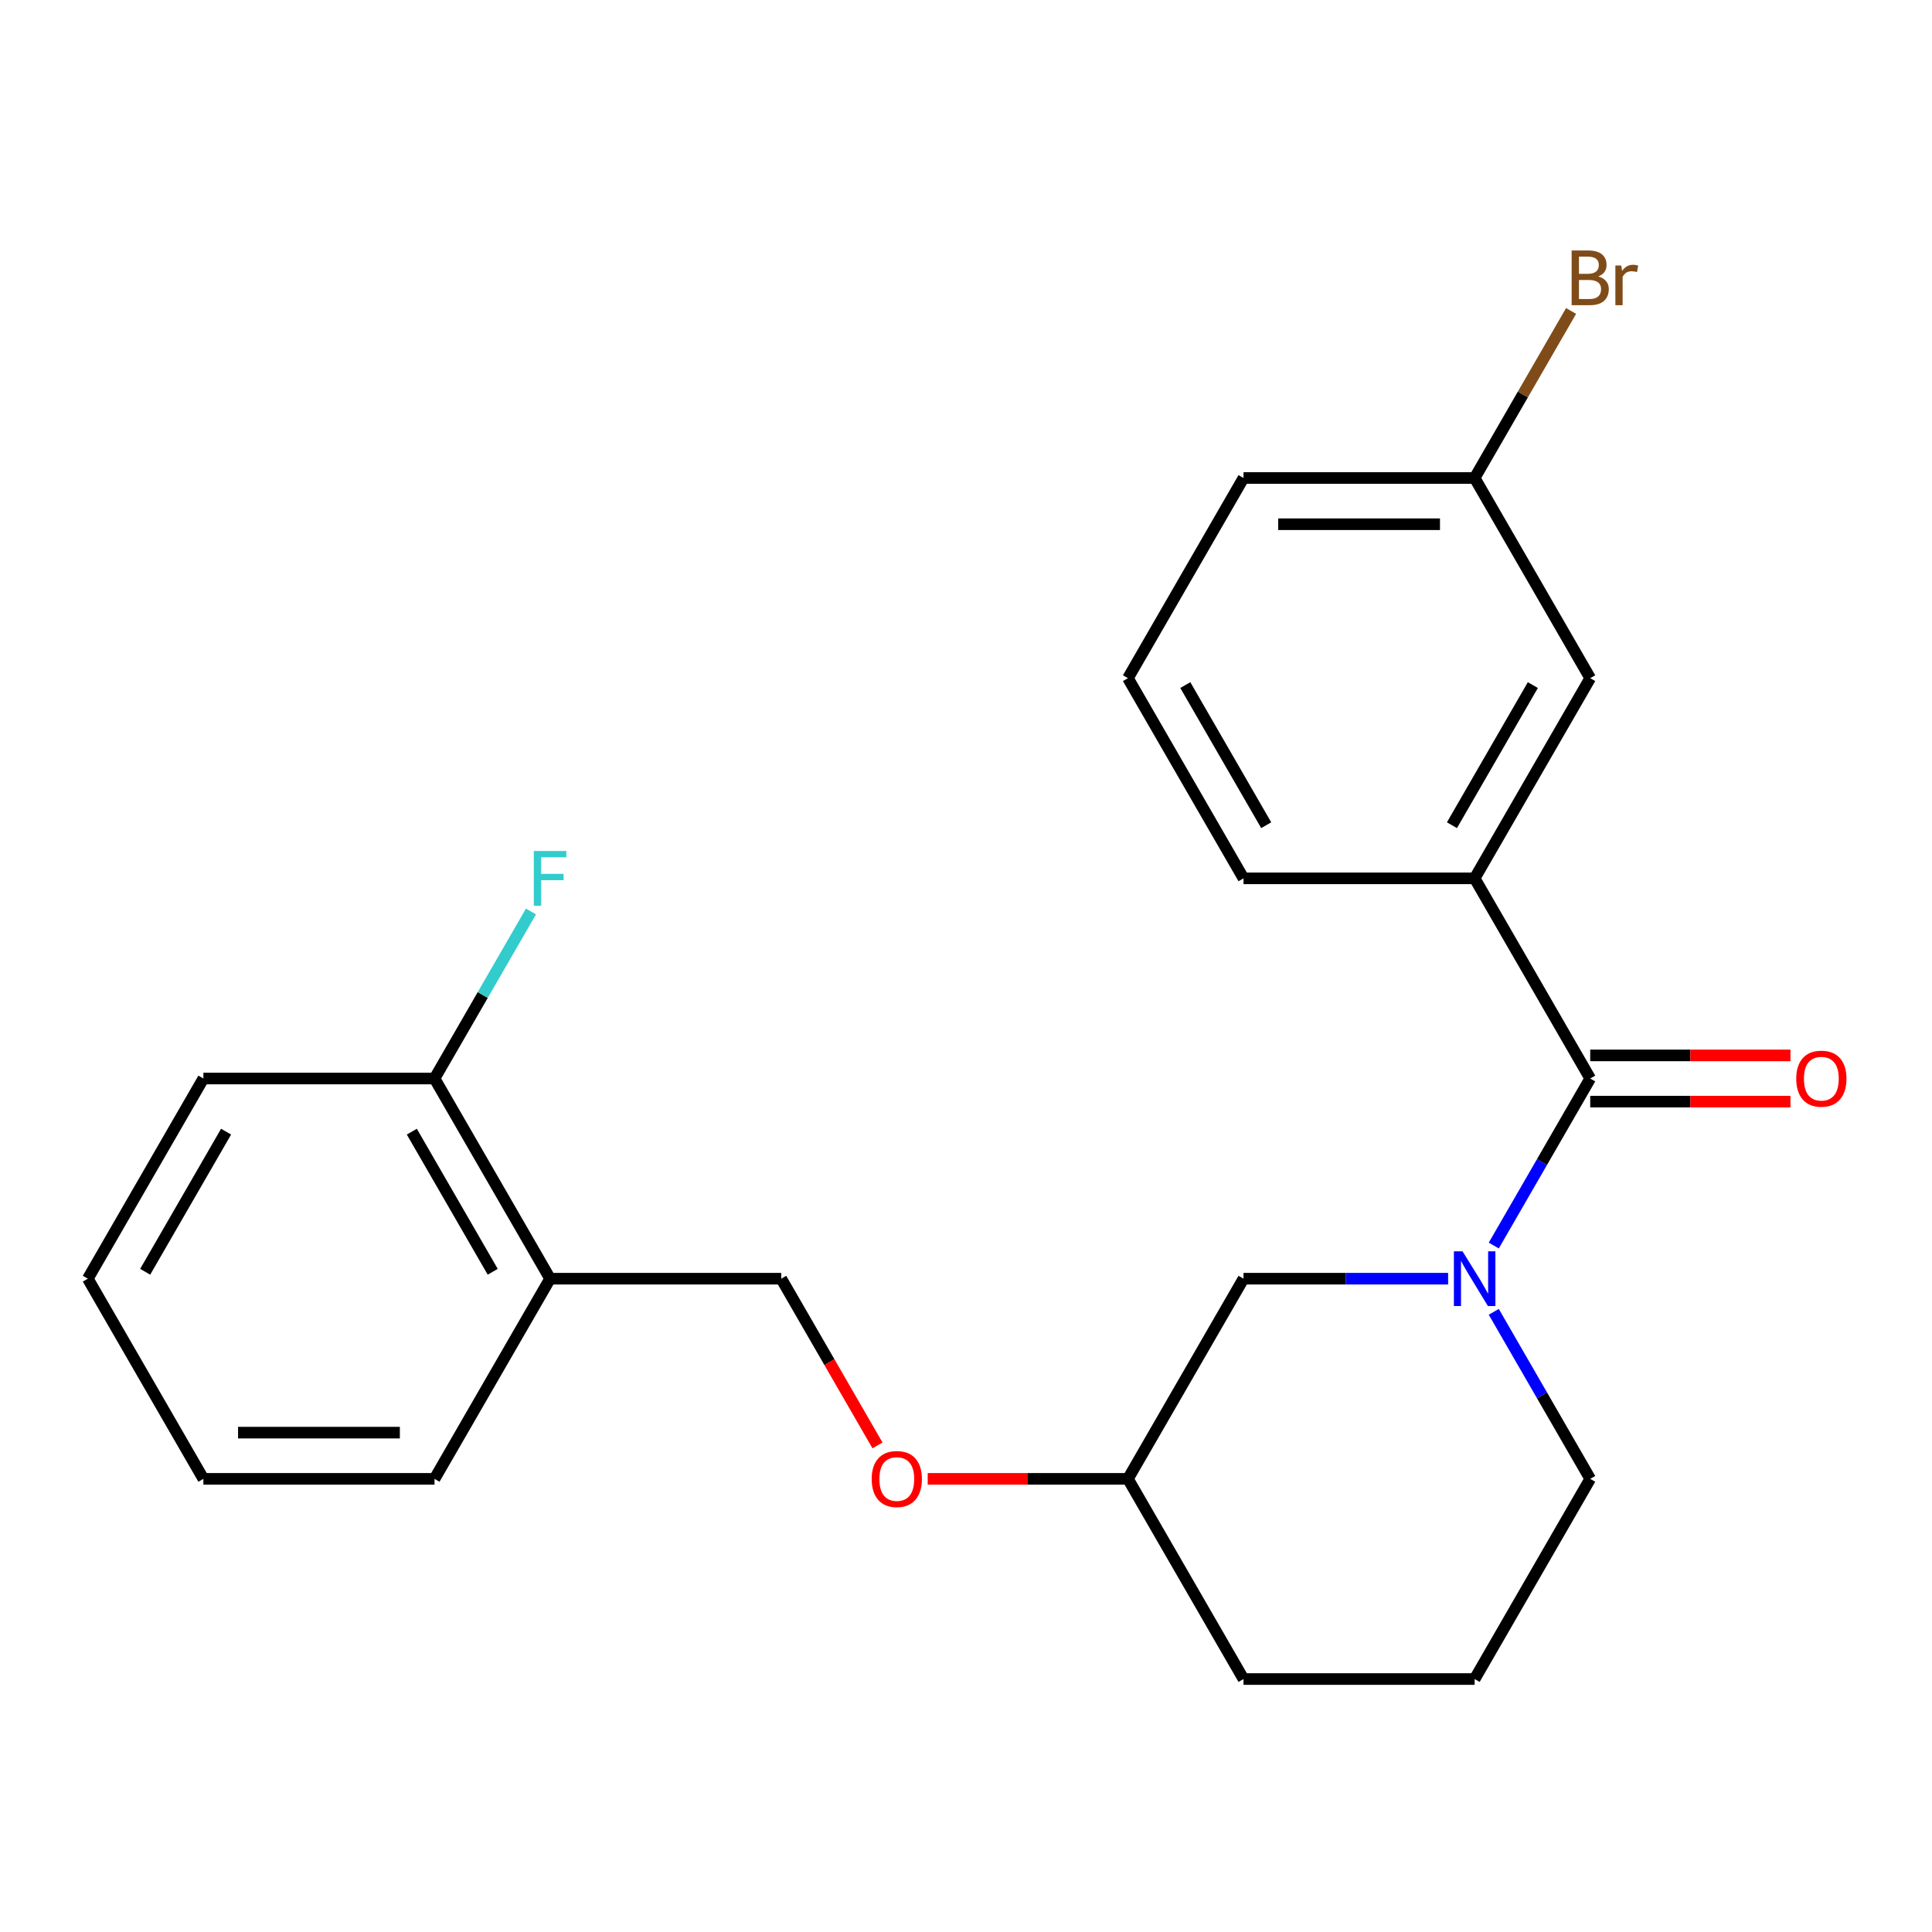 <?xml version='1.0' encoding='iso-8859-1'?>
<svg version='1.1' baseProfile='full'
              xmlns='http://www.w3.org/2000/svg'
                      xmlns:rdkit='http://www.rdkit.org/xml'
                      xmlns:xlink='http://www.w3.org/1999/xlink'
                  xml:space='preserve'
width='1000px' height='1000px' viewBox='0 0 1000 1000'>
<!-- END OF HEADER -->
<rect style='opacity:1.0;fill:#FFFFFF;stroke:none' width='1000' height='1000' x='0' y='0'> </rect>
<path class='bond-0' d='M 763.274,454.631 L 823.093,351.023' style='fill:none;fill-rule:evenodd;stroke:#000000;stroke-width:6px;stroke-linecap:butt;stroke-linejoin:miter;stroke-opacity:1' />
<path class='bond-0' d='M 751.525,427.126 L 793.398,354.6' style='fill:none;fill-rule:evenodd;stroke:#000000;stroke-width:6px;stroke-linecap:butt;stroke-linejoin:miter;stroke-opacity:1' />
<path class='bond-1' d='M 763.274,454.631 L 643.638,454.631' style='fill:none;fill-rule:evenodd;stroke:#000000;stroke-width:6px;stroke-linecap:butt;stroke-linejoin:miter;stroke-opacity:1' />
<path class='bond-2' d='M 763.274,454.631 L 823.093,558.239' style='fill:none;fill-rule:evenodd;stroke:#000000;stroke-width:6px;stroke-linecap:butt;stroke-linejoin:miter;stroke-opacity:1' />
<path class='bond-3' d='M 773.176,678.999 L 798.135,722.227' style='fill:none;fill-rule:evenodd;stroke:#0000FF;stroke-width:6px;stroke-linecap:butt;stroke-linejoin:miter;stroke-opacity:1' />
<path class='bond-3' d='M 798.135,722.227 L 823.093,765.456' style='fill:none;fill-rule:evenodd;stroke:#000000;stroke-width:6px;stroke-linecap:butt;stroke-linejoin:miter;stroke-opacity:1' />
<path class='bond-4' d='M 773.176,644.697 L 798.135,601.468' style='fill:none;fill-rule:evenodd;stroke:#0000FF;stroke-width:6px;stroke-linecap:butt;stroke-linejoin:miter;stroke-opacity:1' />
<path class='bond-4' d='M 798.135,601.468 L 823.093,558.239' style='fill:none;fill-rule:evenodd;stroke:#000000;stroke-width:6px;stroke-linecap:butt;stroke-linejoin:miter;stroke-opacity:1' />
<path class='bond-5' d='M 749.543,661.848 L 696.591,661.848' style='fill:none;fill-rule:evenodd;stroke:#0000FF;stroke-width:6px;stroke-linecap:butt;stroke-linejoin:miter;stroke-opacity:1' />
<path class='bond-5' d='M 696.591,661.848 L 643.638,661.848' style='fill:none;fill-rule:evenodd;stroke:#000000;stroke-width:6px;stroke-linecap:butt;stroke-linejoin:miter;stroke-opacity:1' />
<path class='bond-6' d='M 823.093,570.203 L 874.915,570.203' style='fill:none;fill-rule:evenodd;stroke:#000000;stroke-width:6px;stroke-linecap:butt;stroke-linejoin:miter;stroke-opacity:1' />
<path class='bond-6' d='M 874.915,570.203 L 926.738,570.203' style='fill:none;fill-rule:evenodd;stroke:#FF0000;stroke-width:6px;stroke-linecap:butt;stroke-linejoin:miter;stroke-opacity:1' />
<path class='bond-6' d='M 823.093,546.276 L 874.915,546.276' style='fill:none;fill-rule:evenodd;stroke:#000000;stroke-width:6px;stroke-linecap:butt;stroke-linejoin:miter;stroke-opacity:1' />
<path class='bond-6' d='M 874.915,546.276 L 926.738,546.276' style='fill:none;fill-rule:evenodd;stroke:#FF0000;stroke-width:6px;stroke-linecap:butt;stroke-linejoin:miter;stroke-opacity:1' />
<path class='bond-7' d='M 823.093,351.023 L 763.274,247.414' style='fill:none;fill-rule:evenodd;stroke:#000000;stroke-width:6px;stroke-linecap:butt;stroke-linejoin:miter;stroke-opacity:1' />
<path class='bond-8' d='M 763.274,247.414 L 788.232,204.186' style='fill:none;fill-rule:evenodd;stroke:#000000;stroke-width:6px;stroke-linecap:butt;stroke-linejoin:miter;stroke-opacity:1' />
<path class='bond-8' d='M 788.232,204.186 L 813.191,160.957' style='fill:none;fill-rule:evenodd;stroke:#7F4C19;stroke-width:6px;stroke-linecap:butt;stroke-linejoin:miter;stroke-opacity:1' />
<path class='bond-9' d='M 763.274,247.414 L 643.638,247.414' style='fill:none;fill-rule:evenodd;stroke:#000000;stroke-width:6px;stroke-linecap:butt;stroke-linejoin:miter;stroke-opacity:1' />
<path class='bond-9' d='M 745.329,271.342 L 661.583,271.342' style='fill:none;fill-rule:evenodd;stroke:#000000;stroke-width:6px;stroke-linecap:butt;stroke-linejoin:miter;stroke-opacity:1' />
<path class='bond-10' d='M 284.728,661.848 L 224.909,558.239' style='fill:none;fill-rule:evenodd;stroke:#000000;stroke-width:6px;stroke-linecap:butt;stroke-linejoin:miter;stroke-opacity:1' />
<path class='bond-10' d='M 255.033,658.27 L 213.161,585.744' style='fill:none;fill-rule:evenodd;stroke:#000000;stroke-width:6px;stroke-linecap:butt;stroke-linejoin:miter;stroke-opacity:1' />
<path class='bond-11' d='M 284.728,661.848 L 404.364,661.848' style='fill:none;fill-rule:evenodd;stroke:#000000;stroke-width:6px;stroke-linecap:butt;stroke-linejoin:miter;stroke-opacity:1' />
<path class='bond-12' d='M 284.728,661.848 L 224.909,765.456' style='fill:none;fill-rule:evenodd;stroke:#000000;stroke-width:6px;stroke-linecap:butt;stroke-linejoin:miter;stroke-opacity:1' />
<path class='bond-13' d='M 480.174,765.456 L 531.997,765.456' style='fill:none;fill-rule:evenodd;stroke:#FF0000;stroke-width:6px;stroke-linecap:butt;stroke-linejoin:miter;stroke-opacity:1' />
<path class='bond-13' d='M 531.997,765.456 L 583.819,765.456' style='fill:none;fill-rule:evenodd;stroke:#000000;stroke-width:6px;stroke-linecap:butt;stroke-linejoin:miter;stroke-opacity:1' />
<path class='bond-14' d='M 454.188,748.145 L 429.276,704.997' style='fill:none;fill-rule:evenodd;stroke:#FF0000;stroke-width:6px;stroke-linecap:butt;stroke-linejoin:miter;stroke-opacity:1' />
<path class='bond-14' d='M 429.276,704.997 L 404.364,661.848' style='fill:none;fill-rule:evenodd;stroke:#000000;stroke-width:6px;stroke-linecap:butt;stroke-linejoin:miter;stroke-opacity:1' />
<path class='bond-15' d='M 224.909,558.239 L 249.868,515.011' style='fill:none;fill-rule:evenodd;stroke:#000000;stroke-width:6px;stroke-linecap:butt;stroke-linejoin:miter;stroke-opacity:1' />
<path class='bond-15' d='M 249.868,515.011 L 274.826,471.782' style='fill:none;fill-rule:evenodd;stroke:#33CCCC;stroke-width:6px;stroke-linecap:butt;stroke-linejoin:miter;stroke-opacity:1' />
<path class='bond-16' d='M 224.909,558.239 L 105.273,558.239' style='fill:none;fill-rule:evenodd;stroke:#000000;stroke-width:6px;stroke-linecap:butt;stroke-linejoin:miter;stroke-opacity:1' />
<path class='bond-17' d='M 583.819,765.456 L 643.638,869.065' style='fill:none;fill-rule:evenodd;stroke:#000000;stroke-width:6px;stroke-linecap:butt;stroke-linejoin:miter;stroke-opacity:1' />
<path class='bond-18' d='M 583.819,765.456 L 643.638,661.848' style='fill:none;fill-rule:evenodd;stroke:#000000;stroke-width:6px;stroke-linecap:butt;stroke-linejoin:miter;stroke-opacity:1' />
<path class='bond-19' d='M 643.638,869.065 L 763.274,869.065' style='fill:none;fill-rule:evenodd;stroke:#000000;stroke-width:6px;stroke-linecap:butt;stroke-linejoin:miter;stroke-opacity:1' />
<path class='bond-20' d='M 763.274,869.065 L 823.093,765.456' style='fill:none;fill-rule:evenodd;stroke:#000000;stroke-width:6px;stroke-linecap:butt;stroke-linejoin:miter;stroke-opacity:1' />
<path class='bond-21' d='M 224.909,765.456 L 105.273,765.456' style='fill:none;fill-rule:evenodd;stroke:#000000;stroke-width:6px;stroke-linecap:butt;stroke-linejoin:miter;stroke-opacity:1' />
<path class='bond-21' d='M 206.964,741.529 L 123.218,741.529' style='fill:none;fill-rule:evenodd;stroke:#000000;stroke-width:6px;stroke-linecap:butt;stroke-linejoin:miter;stroke-opacity:1' />
<path class='bond-22' d='M 105.273,558.239 L 45.455,661.848' style='fill:none;fill-rule:evenodd;stroke:#000000;stroke-width:6px;stroke-linecap:butt;stroke-linejoin:miter;stroke-opacity:1' />
<path class='bond-22' d='M 117.022,585.744 L 75.149,658.27' style='fill:none;fill-rule:evenodd;stroke:#000000;stroke-width:6px;stroke-linecap:butt;stroke-linejoin:miter;stroke-opacity:1' />
<path class='bond-23' d='M 105.273,765.456 L 45.455,661.848' style='fill:none;fill-rule:evenodd;stroke:#000000;stroke-width:6px;stroke-linecap:butt;stroke-linejoin:miter;stroke-opacity:1' />
<path class='bond-24' d='M 643.638,454.631 L 583.819,351.023' style='fill:none;fill-rule:evenodd;stroke:#000000;stroke-width:6px;stroke-linecap:butt;stroke-linejoin:miter;stroke-opacity:1' />
<path class='bond-24' d='M 655.387,427.126 L 613.514,354.6' style='fill:none;fill-rule:evenodd;stroke:#000000;stroke-width:6px;stroke-linecap:butt;stroke-linejoin:miter;stroke-opacity:1' />
<path class='bond-25' d='M 583.819,351.023 L 643.638,247.414' style='fill:none;fill-rule:evenodd;stroke:#000000;stroke-width:6px;stroke-linecap:butt;stroke-linejoin:miter;stroke-opacity:1' />
<path  class='atom-1' d='M 757.014 647.688
L 766.294 662.688
Q 767.214 664.168, 768.694 666.848
Q 770.174 669.528, 770.254 669.688
L 770.254 647.688
L 774.014 647.688
L 774.014 676.008
L 770.134 676.008
L 760.174 659.608
Q 759.014 657.688, 757.774 655.488
Q 756.574 653.288, 756.214 652.608
L 756.214 676.008
L 752.534 676.008
L 752.534 647.688
L 757.014 647.688
' fill='#0000FF'/>
<path  class='atom-3' d='M 929.729 558.319
Q 929.729 551.519, 933.089 547.719
Q 936.449 543.919, 942.729 543.919
Q 949.009 543.919, 952.369 547.719
Q 955.729 551.519, 955.729 558.319
Q 955.729 565.199, 952.329 569.119
Q 948.929 572.999, 942.729 572.999
Q 936.489 572.999, 933.089 569.119
Q 929.729 565.239, 929.729 558.319
M 942.729 569.799
Q 947.049 569.799, 949.369 566.919
Q 951.729 563.999, 951.729 558.319
Q 951.729 552.759, 949.369 549.959
Q 947.049 547.119, 942.729 547.119
Q 938.409 547.119, 936.049 549.919
Q 933.729 552.719, 933.729 558.319
Q 933.729 564.039, 936.049 566.919
Q 938.409 569.799, 942.729 569.799
' fill='#FF0000'/>
<path  class='atom-7' d='M 451.183 765.536
Q 451.183 758.736, 454.543 754.936
Q 457.903 751.136, 464.183 751.136
Q 470.463 751.136, 473.823 754.936
Q 477.183 758.736, 477.183 765.536
Q 477.183 772.416, 473.783 776.336
Q 470.383 780.216, 464.183 780.216
Q 457.943 780.216, 454.543 776.336
Q 451.183 772.456, 451.183 765.536
M 464.183 777.016
Q 468.503 777.016, 470.823 774.136
Q 473.183 771.216, 473.183 765.536
Q 473.183 759.976, 470.823 757.176
Q 468.503 754.336, 464.183 754.336
Q 459.863 754.336, 457.503 757.136
Q 455.183 759.936, 455.183 765.536
Q 455.183 771.256, 457.503 774.136
Q 459.863 777.016, 464.183 777.016
' fill='#FF0000'/>
<path  class='atom-14' d='M 276.308 440.471
L 293.148 440.471
L 293.148 443.711
L 280.108 443.711
L 280.108 452.311
L 291.708 452.311
L 291.708 455.591
L 280.108 455.591
L 280.108 468.791
L 276.308 468.791
L 276.308 440.471
' fill='#33CCCC'/>
<path  class='atom-20' d='M 827.233 143.086
Q 829.953 143.846, 831.313 145.526
Q 832.713 147.166, 832.713 149.606
Q 832.713 153.526, 830.193 155.766
Q 827.713 157.966, 822.993 157.966
L 813.473 157.966
L 813.473 129.646
L 821.833 129.646
Q 826.673 129.646, 829.113 131.606
Q 831.553 133.566, 831.553 137.166
Q 831.553 141.446, 827.233 143.086
M 817.273 132.846
L 817.273 141.726
L 821.833 141.726
Q 824.633 141.726, 826.073 140.606
Q 827.553 139.446, 827.553 137.166
Q 827.553 132.846, 821.833 132.846
L 817.273 132.846
M 822.993 154.766
Q 825.753 154.766, 827.233 153.446
Q 828.713 152.126, 828.713 149.606
Q 828.713 147.286, 827.073 146.126
Q 825.473 144.926, 822.393 144.926
L 817.273 144.926
L 817.273 154.766
L 822.993 154.766
' fill='#7F4C19'/>
<path  class='atom-20' d='M 839.153 137.406
L 839.593 140.246
Q 841.753 137.046, 845.273 137.046
Q 846.393 137.046, 847.913 137.446
L 847.313 140.806
Q 845.593 140.406, 844.633 140.406
Q 842.953 140.406, 841.833 141.086
Q 840.753 141.726, 839.873 143.286
L 839.873 157.966
L 836.113 157.966
L 836.113 137.406
L 839.153 137.406
' fill='#7F4C19'/>
</svg>
